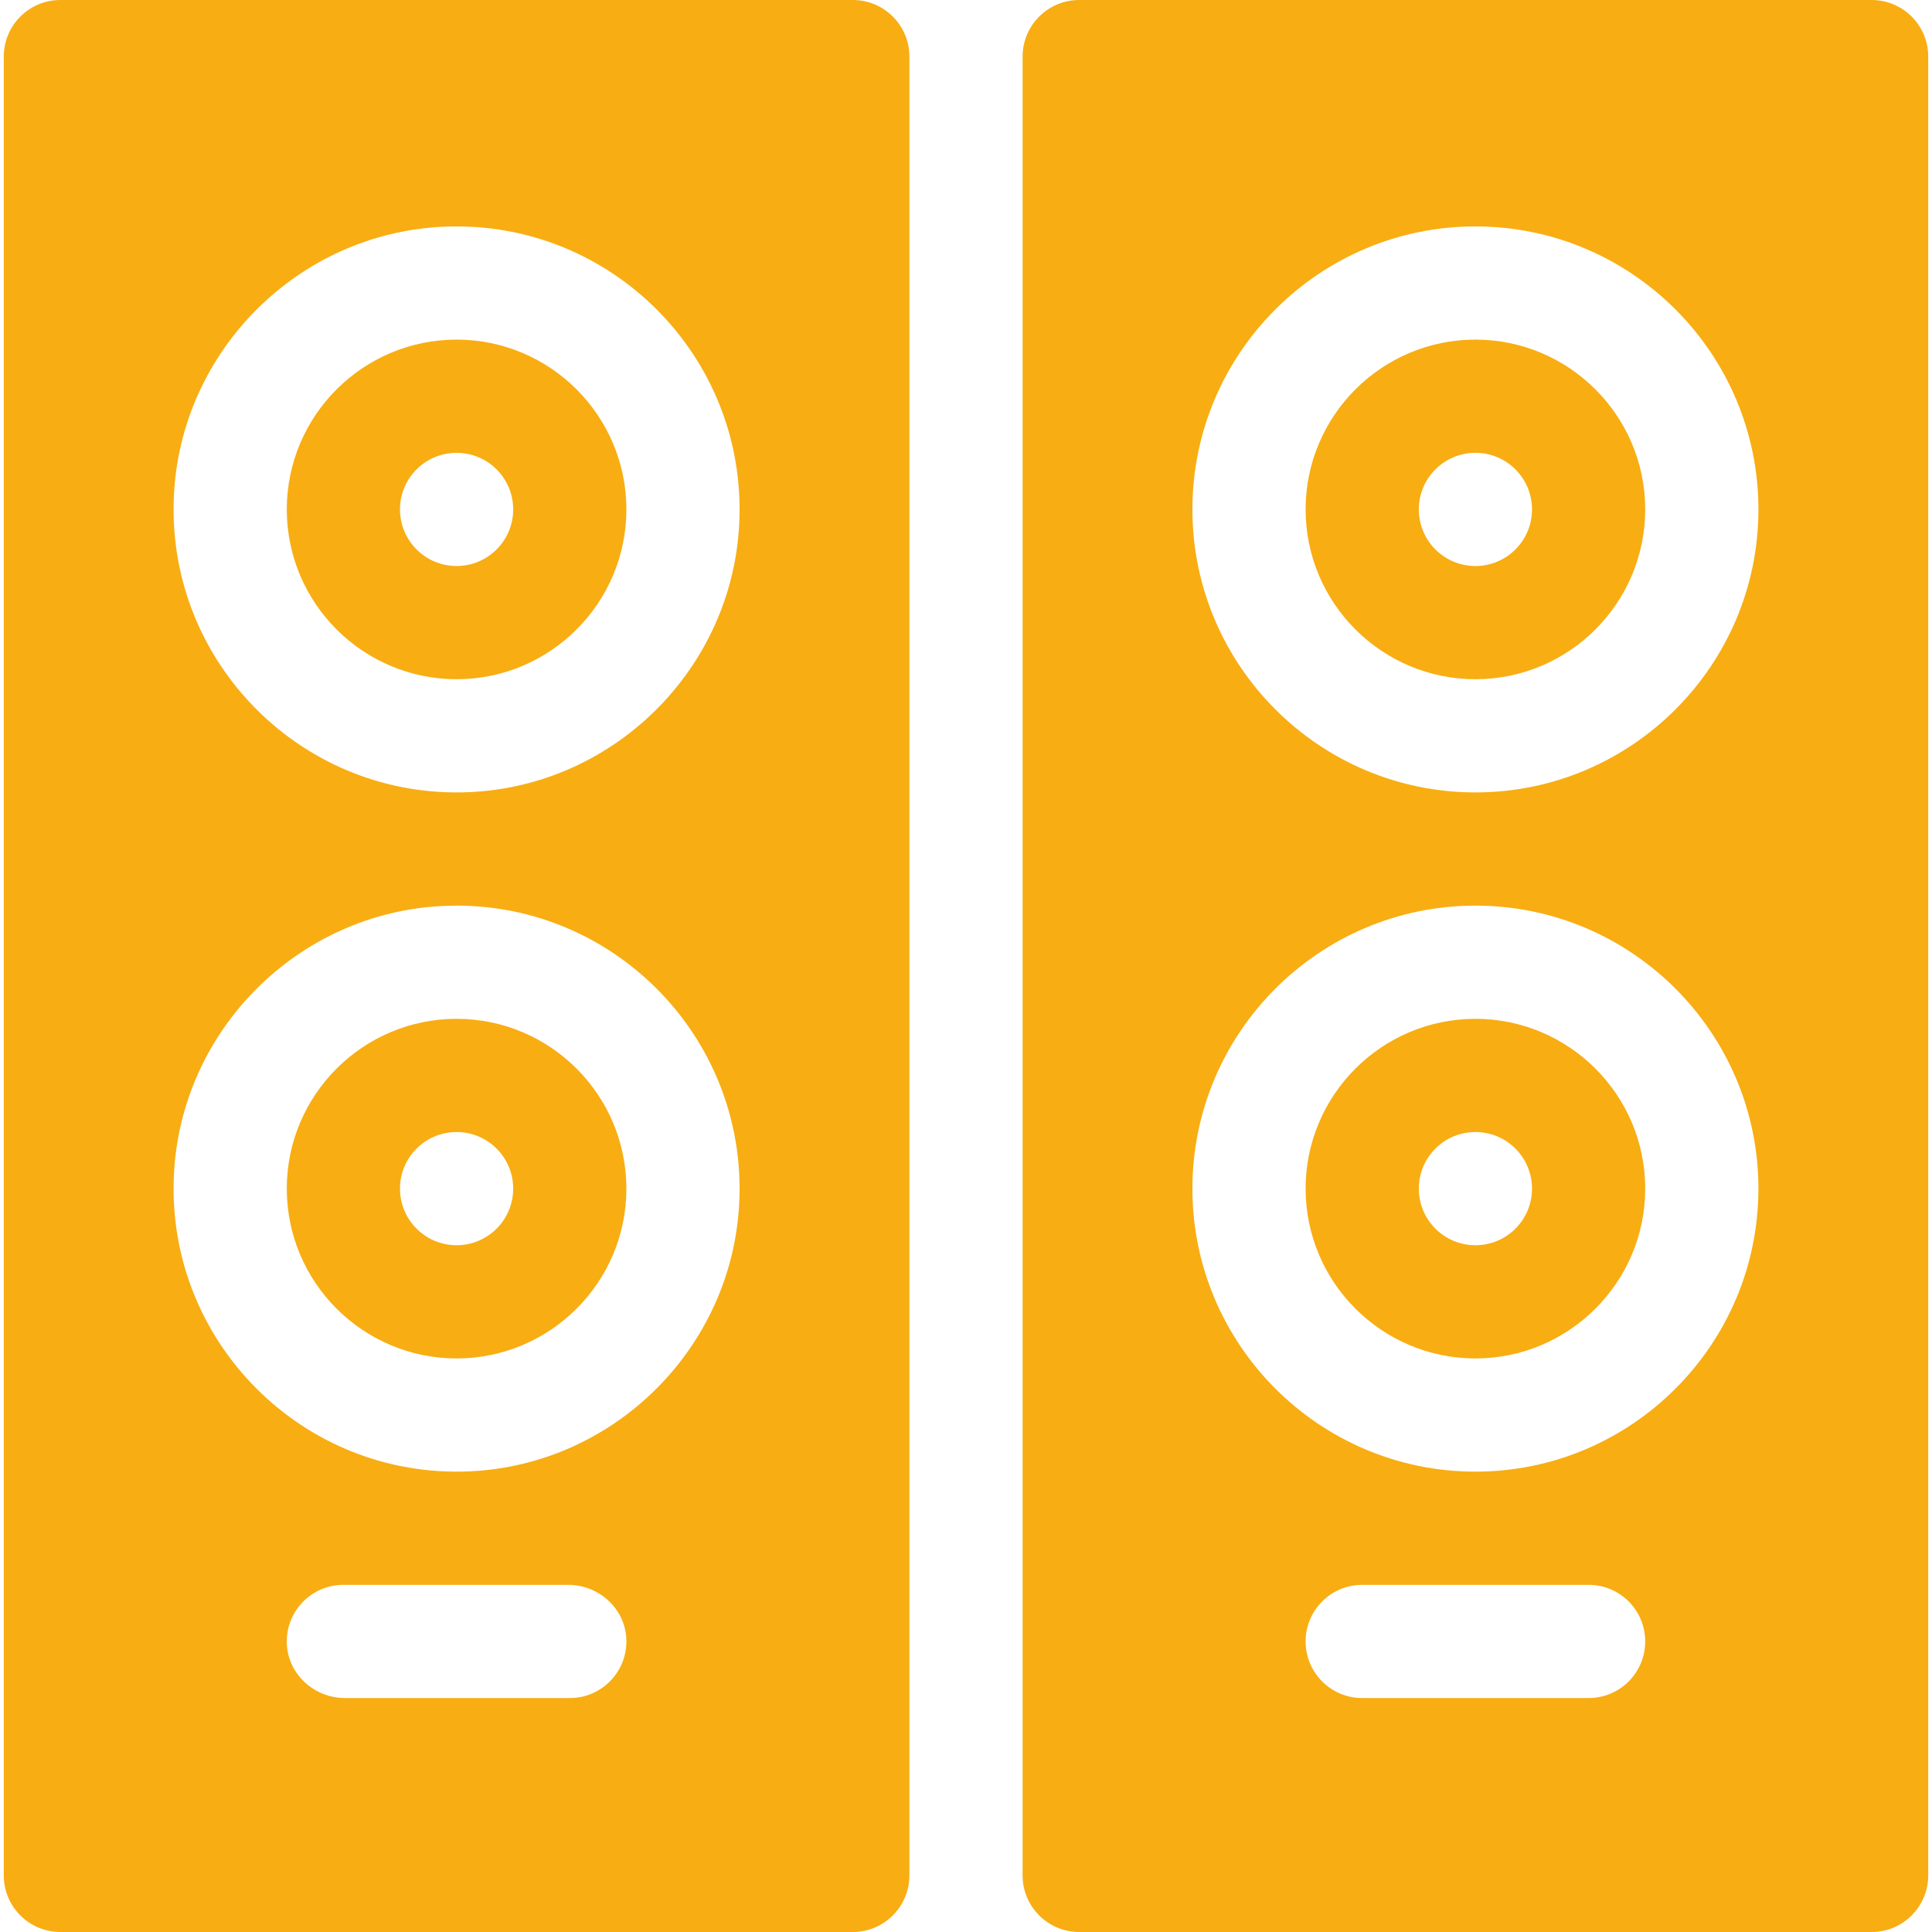 <svg xmlns="http://www.w3.org/2000/svg" viewBox="0 0 512 512" height="512" width="512">
    <g id="Speaker">
        <g id="Gruppe">
            <path d="M 121 90 C 96.187 90 76 110.187 76 135 C 76 159.813 96.187 180 121 180 C 145.813 180 166 159.813 166 135 C 166 110.187 145.813 90 121 90 Z M 121 150 C 112.716 150 106 143.284 106 135 C 106 126.716 112.716 120 121 120 C 129.284 120 136 126.716 136 135 C 136 143.284 129.284 150 121 150 Z" stroke="none" fill="#f8ad12" id="Pfad"></path>
            <path d="M 121 270 C 96.187 270 76 290.187 76 315 C 76 339.813 96.187 360 121 360 C 145.813 360 166 339.813 166 315 C 166 290.187 145.813 270 121 270 Z M 121 330 C 112.716 330 106 323.284 106 315 C 106 306.716 112.716 300 121 300 C 129.284 300 136 306.716 136 315 C 136 323.284 129.284 330 121 330 Z" stroke="none" fill="#f8ad12" id="path1"></path>
            <path d="M 16 0 C 7.716 0 1 6.716 1 15 L 1 497 C 1 505.284 7.716 512 16 512 L 226 512 C 234.284 512 241 505.284 241 497 L 241 15 C 241 6.716 234.284 0 226 0 Z M 151 450 L 91.424 450 C 83.347 450 76.397 443.793 76.017 435.725 C 75.611 427.111 82.475 420 91 420 L 150.576 420 C 158.653 420 165.603 426.207 165.983 434.275 C 166.389 442.889 159.525 450 151 450 Z M 124.518 389.919 C 80.39 391.947 44.051 355.606 46.081 311.478 C 47.851 273.005 79.008 241.849 117.481 240.081 C 161.609 238.053 197.948 274.394 195.918 318.522 C 194.149 356.995 162.992 388.151 124.518 389.919 Z M 124.518 209.919 C 80.39 211.947 44.051 175.606 46.081 131.478 C 47.851 93.005 79.008 61.849 117.481 60.081 C 161.609 58.053 197.948 94.394 195.918 138.522 C 194.149 176.995 162.992 208.151 124.518 209.919 Z" stroke="none" fill="#f8ad12" id="path2"></path>
        </g>
        <g id="g1">
            <path d="M 391 90 C 366.187 90 346 110.187 346 135 C 346 159.813 366.187 180 391 180 C 415.813 180 436 159.813 436 135 C 436 110.187 415.813 90 391 90 Z M 391 150 C 382.716 150 376 143.284 376 135 C 376 126.716 382.716 120 391 120 C 399.284 120 406 126.716 406 135 C 406 143.284 399.284 150 391 150 Z" stroke="none" fill="#f8ad12" id="path3"></path>
            <path d="M 496 0 L 286 0 C 277.716 0 271 6.716 271 15 L 271 497 C 271 505.284 277.716 512 286 512 L 496 512 C 504.284 512 511 505.284 511 497 L 511 15 C 511 6.716 504.284 0 496 0 Z M 421 450 L 361 450 C 352.716 450 346 443.284 346 435 C 346 426.716 352.716 420 361 420 L 421 420 C 429.284 420 436 426.716 436 435 C 436 443.284 429.284 450 421 450 Z M 391 390 C 349.645 390 316 356.355 316 315 C 316 273.645 349.645 240 391 240 C 432.355 240 466 273.645 466 315 C 466 356.355 432.355 390 391 390 Z M 391 210 C 349.645 210 316 176.355 316 135 C 316 93.645 349.645 60 391 60 C 432.355 60 466 93.645 466 135 C 466 176.355 432.355 210 391 210 Z" stroke="none" fill="#f8ad12" id="path4"></path>
            <path d="M 391 270 C 366.187 270 346 290.187 346 315 C 346 339.813 366.187 360 391 360 C 415.813 360 436 339.813 436 315 C 436 290.187 415.813 270 391 270 Z M 391 330 C 382.716 330 376 323.284 376 315 C 376 306.716 382.716 300 391 300 C 399.284 300 406 306.716 406 315 C 406 323.284 399.284 330 391 330 Z" stroke="none" fill="#f8ad12" id="path5"></path>
        </g>
    </g>
</svg>

